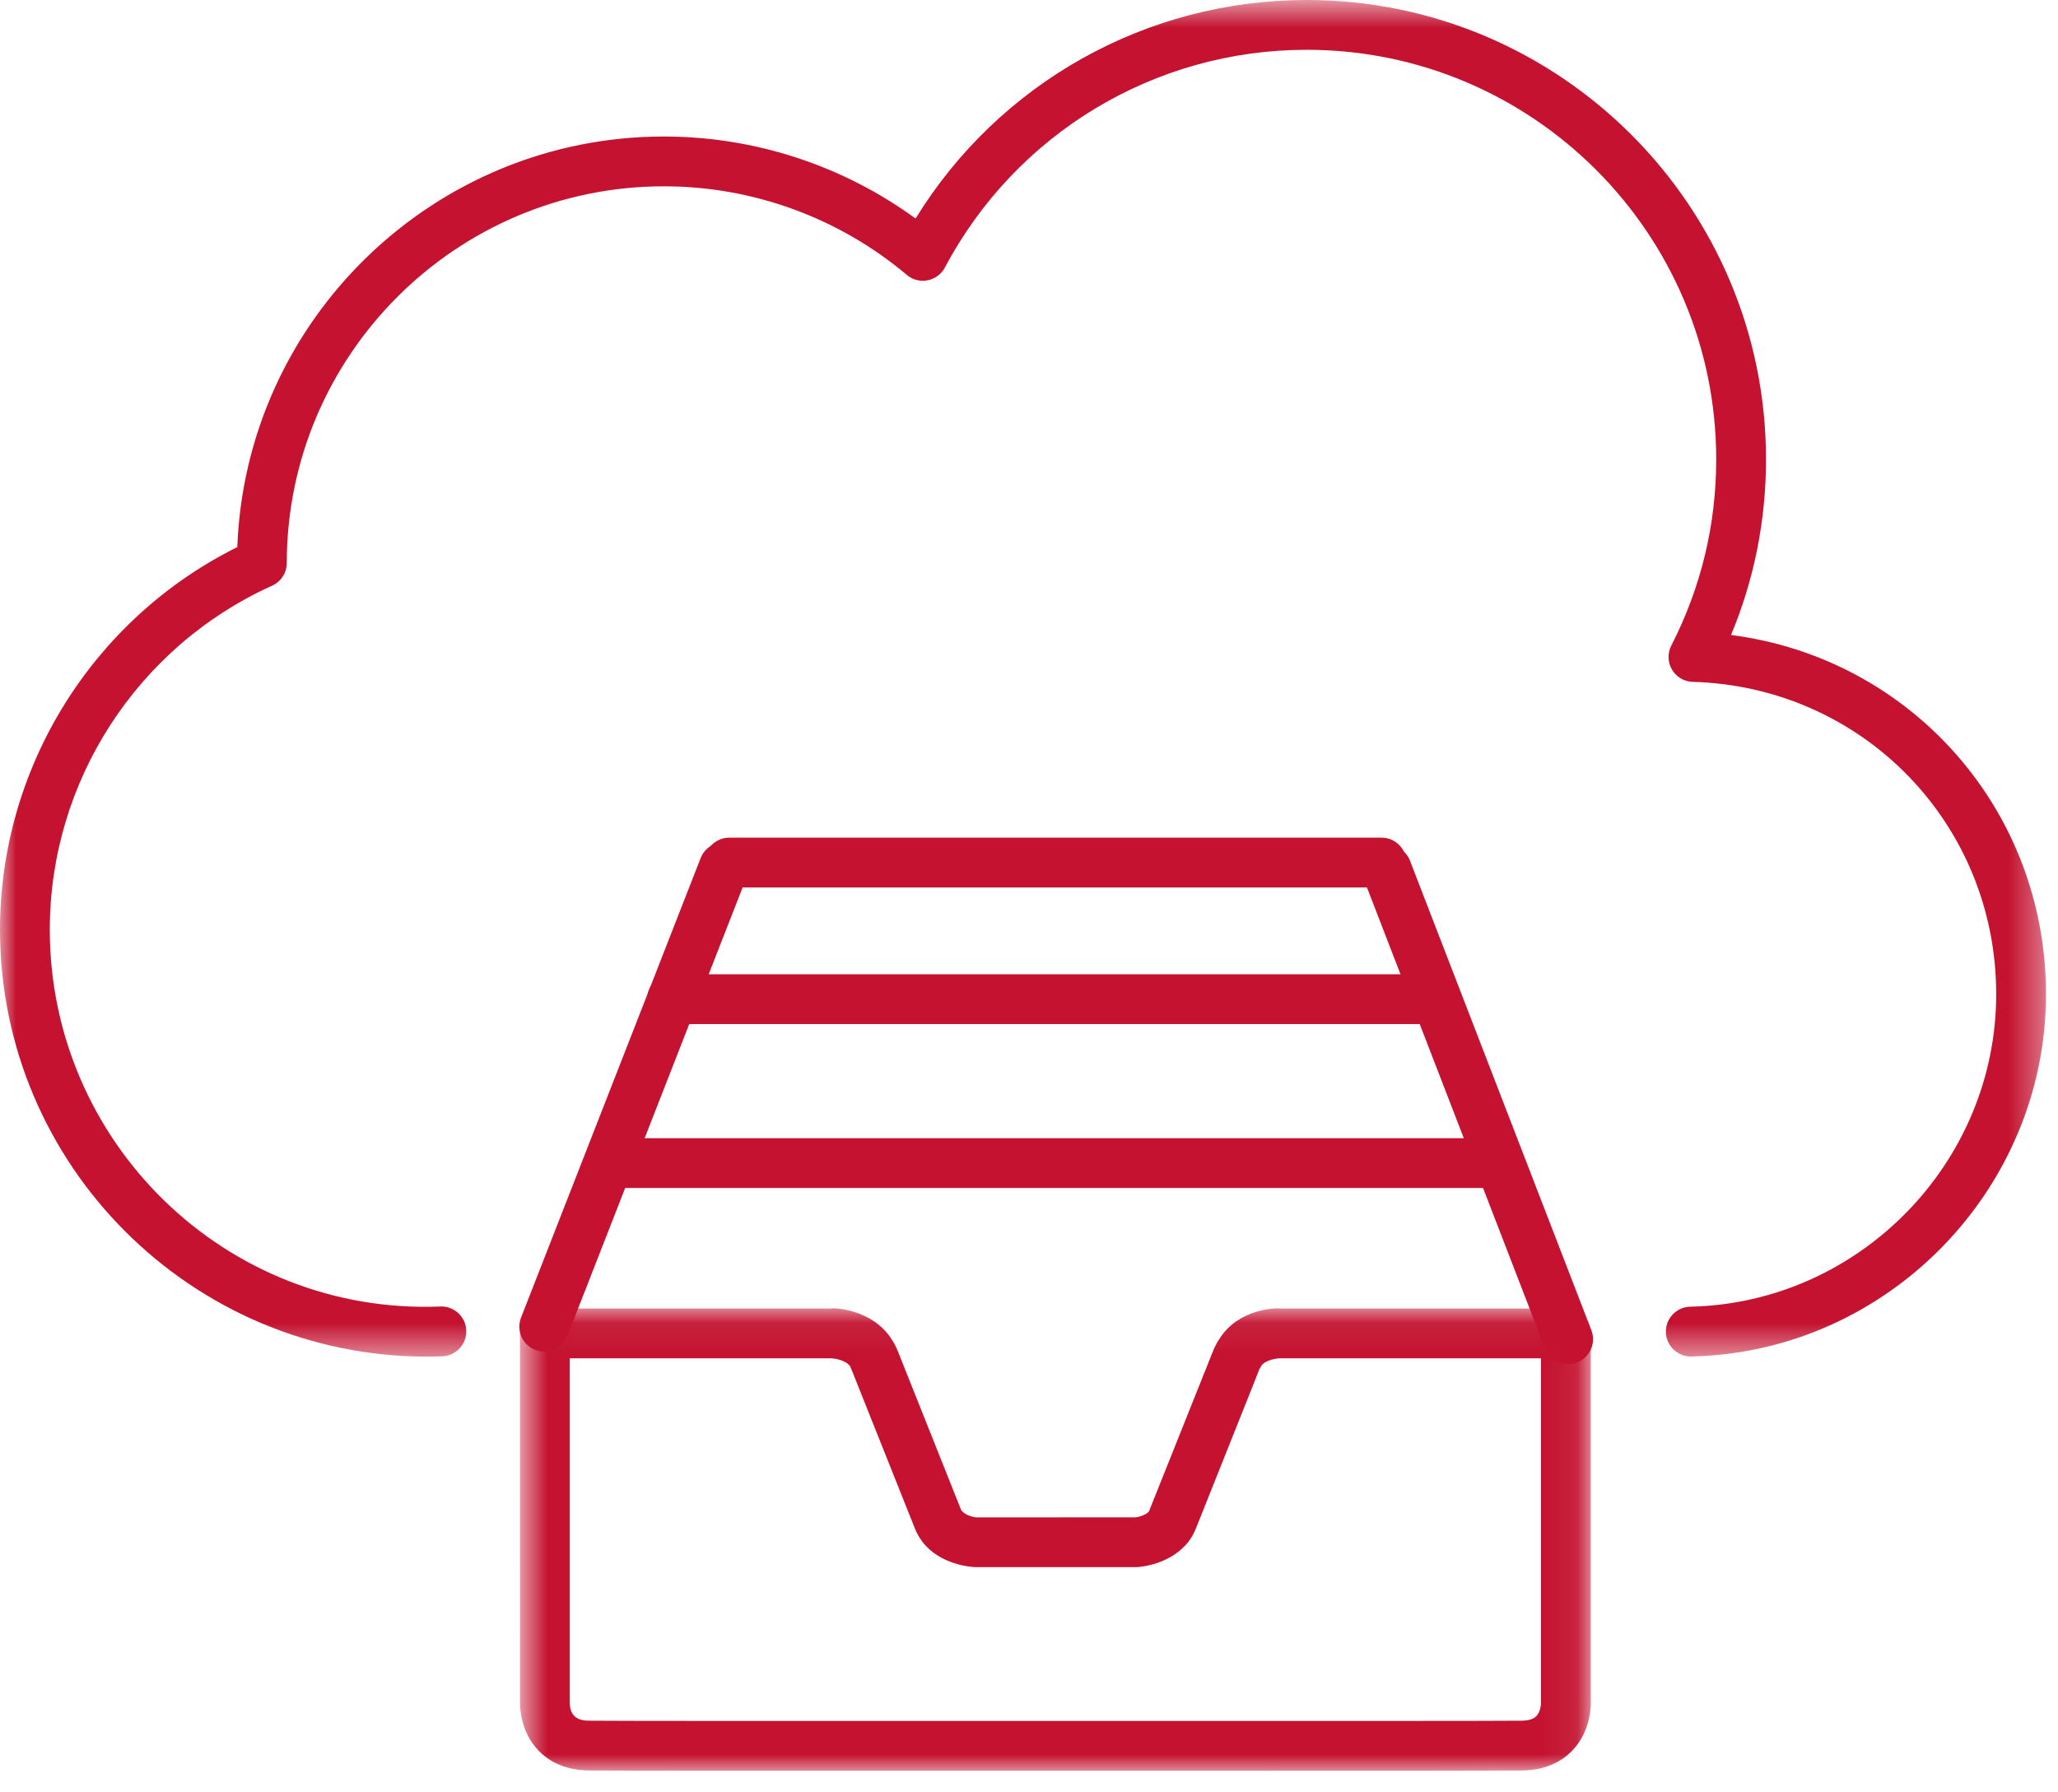 <?xml version="1.0" encoding="UTF-8"?>
<svg width="62px" height="54px" viewBox="0 0 62 54" version="1.1" xmlns="http://www.w3.org/2000/svg" xmlns:xlink="http://www.w3.org/1999/xlink">
    <!-- Generator: Sketch 49.3 (51167) - http://www.bohemiancoding.com/sketch -->
    <title>managed-backup-service</title>
    <desc>Created with Sketch.</desc>
    <defs>
        <polygon id="path-1" points="0.665 0.068 32.926 0.068 32.926 14 0.665 14"></polygon>
        <polygon id="path-3" points="0 0.65 61.638 0.65 61.638 41.522 0 41.522"></polygon>
    </defs>
    <g id="Page-1" stroke="none" stroke-width="1" fill="none" fill-rule="evenodd">
        <g id="Artboard" transform="translate(-435, -204)">
            <g id="managed-backup-service" transform="translate(435, 203)">
                <g id="Group-3" transform="translate(15, 40.35)">
                    <mask id="mask-2" fill="white">
                        <use xlink:href="#path-1"></use>
                    </mask>
                    <g id="Clip-2"></g>
                    <path d="M16.762,12.498 C25.338,12.502 30.205,12.499 30.842,12.491 C31.051,12.489 31.2,12.442 31.285,12.353 C31.414,12.219 31.425,11.979 31.425,11.977 L31.425,1.573 L23.558,1.573 C23.472,1.574 23.112,1.619 22.993,1.808 C22.983,1.829 22.956,1.878 22.932,1.918 L22.788,2.288 L21.028,6.701 C20.974,6.835 20.904,6.961 20.813,7.087 C20.265,7.794 19.351,7.859 19.248,7.864 L14.38,7.865 C14.24,7.859 13.324,7.794 12.792,7.106 C12.693,6.973 12.622,6.847 12.566,6.709 L10.648,1.899 C10.625,1.863 10.632,1.867 10.613,1.817 C10.478,1.619 10.118,1.574 10.028,1.573 L2.165,1.573 L2.165,11.955 C2.169,12.484 2.591,12.489 2.749,12.491 C3.382,12.499 8.228,12.502 16.762,12.498 M23.336,13.999 C21.48,13.999 19.288,13.999 16.762,13.998 C8.102,14.002 3.38,13.999 2.731,13.991 C1.949,13.981 1.479,13.66 1.222,13.391 C0.657,12.802 0.663,12.02 0.666,11.933 L0.665,0.823 C0.665,0.409 1.001,0.073 1.415,0.073 L10.032,0.073 C10.123,0.047 11.285,0.089 11.866,1.006 C11.902,1.057 11.948,1.136 11.989,1.223 C11.996,1.237 12.003,1.251 12.009,1.265 C12.015,1.279 12.022,1.293 12.027,1.308 C12.028,1.309 12.028,1.309 12.028,1.31 L12.029,1.31 L13.957,6.147 C14.066,6.301 14.331,6.362 14.417,6.366 L19.211,6.365 C19.303,6.356 19.534,6.289 19.613,6.188 L21.558,1.319 C21.565,1.301 21.574,1.281 21.583,1.263 C21.587,1.254 21.59,1.247 21.594,1.239 C21.637,1.145 21.688,1.058 21.743,0.978 C22.301,0.093 23.413,0.05 23.563,0.073 L32.175,0.073 C32.589,0.073 32.925,0.409 32.925,0.823 L32.925,11.955 C32.927,12.02 32.934,12.801 32.368,13.391 C32.111,13.66 31.641,13.981 30.861,13.991 C30.397,13.997 27.873,13.999 23.336,13.999" id="Fill-1" fill="#C41230" mask="url(#mask-2)"></path>
                </g>
                <path d="M41.621,27.737 L21.971,27.737 C21.557,27.737 21.221,27.401 21.221,26.987 C21.221,26.573 21.557,26.237 21.971,26.237 L41.621,26.237 C42.035,26.237 42.371,26.573 42.371,26.987 C42.371,27.401 42.035,27.737 41.621,27.737" id="Fill-4" fill="#C41230"></path>
                <path d="M16.396,41.72 C16.305,41.72 16.213,41.703 16.123,41.669 C15.737,41.518 15.547,41.083 15.697,40.697 L21.108,26.852 C21.258,26.466 21.693,26.278 22.079,26.426 C22.465,26.577 22.655,27.012 22.505,27.398 L17.095,41.243 C16.979,41.539 16.696,41.72 16.396,41.72" id="Fill-6" fill="#C41230"></path>
                <path d="M47.242,42.097 C46.941,42.097 46.658,41.915 46.542,41.617 L41.079,27.472 C40.93,27.086 41.122,26.652 41.509,26.502 C41.893,26.354 42.329,26.545 42.478,26.932 L47.942,41.077 C48.091,41.463 47.899,41.897 47.512,42.047 C47.424,42.081 47.332,42.097 47.242,42.097" id="Fill-8" fill="#C41230"></path>
                <path d="M43.161,31.853 L20.245,31.853 C19.831,31.853 19.495,31.517 19.495,31.103 C19.495,30.689 19.831,30.353 20.245,30.353 L43.161,30.353 C43.575,30.353 43.911,30.689 43.911,31.103 C43.911,31.517 43.575,31.853 43.161,31.853" id="Fill-10" fill="#C41230"></path>
                <path d="M44.937,36.791 L18.469,36.791 C18.055,36.791 17.719,36.455 17.719,36.041 C17.719,35.627 18.055,35.291 18.469,35.291 L44.937,35.291 C45.351,35.291 45.687,35.627 45.687,36.041 C45.687,36.455 45.351,36.791 44.937,36.791" id="Fill-12" fill="#C41230"></path>
                <g id="Group-16" transform="translate(0, 0.35)">
                    <mask id="mask-4" fill="white">
                        <use xlink:href="#path-3"></use>
                    </mask>
                    <g id="Clip-15"></g>
                    <path d="M12.865,41.522 C5.771,41.522 -0,35.752 -0,28.659 C-0,23.772 2.79,19.299 7.149,17.133 C7.407,10.269 13.076,4.763 20.002,4.763 C22.732,4.763 25.391,5.635 27.583,7.234 C30.095,3.151 34.532,0.65 39.366,0.65 C46.996,0.65 53.203,6.858 53.203,14.488 C53.203,16.326 52.849,18.102 52.15,19.781 C57.553,20.476 61.638,25.033 61.638,30.604 C61.638,36.478 56.876,41.362 51.009,41.517 C50.573,41.557 50.186,41.21 50.187,40.772 L50.187,40.768 C50.187,40.36 50.513,40.027 50.921,40.018 C56.004,39.91 60.138,35.687 60.138,30.604 C60.138,25.474 56.122,21.34 50.995,21.193 C50.737,21.186 50.502,21.047 50.371,20.826 C50.24,20.605 50.232,20.331 50.349,20.102 C51.248,18.346 51.703,16.457 51.703,14.488 C51.703,7.685 46.169,2.15 39.366,2.15 C34.791,2.15 30.613,4.664 28.465,8.711 C28.359,8.911 28.168,9.052 27.945,9.095 C27.722,9.14 27.493,9.079 27.319,8.933 C25.276,7.211 22.678,6.263 20.002,6.263 C13.742,6.263 8.645,11.354 8.639,17.612 C8.639,17.907 8.467,18.174 8.198,18.295 C4.129,20.132 1.5,24.2 1.5,28.659 C1.5,35.059 6.799,40.269 13.268,40.013 C13.677,39.995 14.03,40.318 14.047,40.733 C14.064,41.146 13.741,41.495 13.327,41.512 C13.17,41.518 13.02,41.522 12.865,41.522" id="Fill-14" fill="#C41230" mask="url(#mask-4)"></path>
                </g>
            </g>
        </g>
    </g>
</svg>